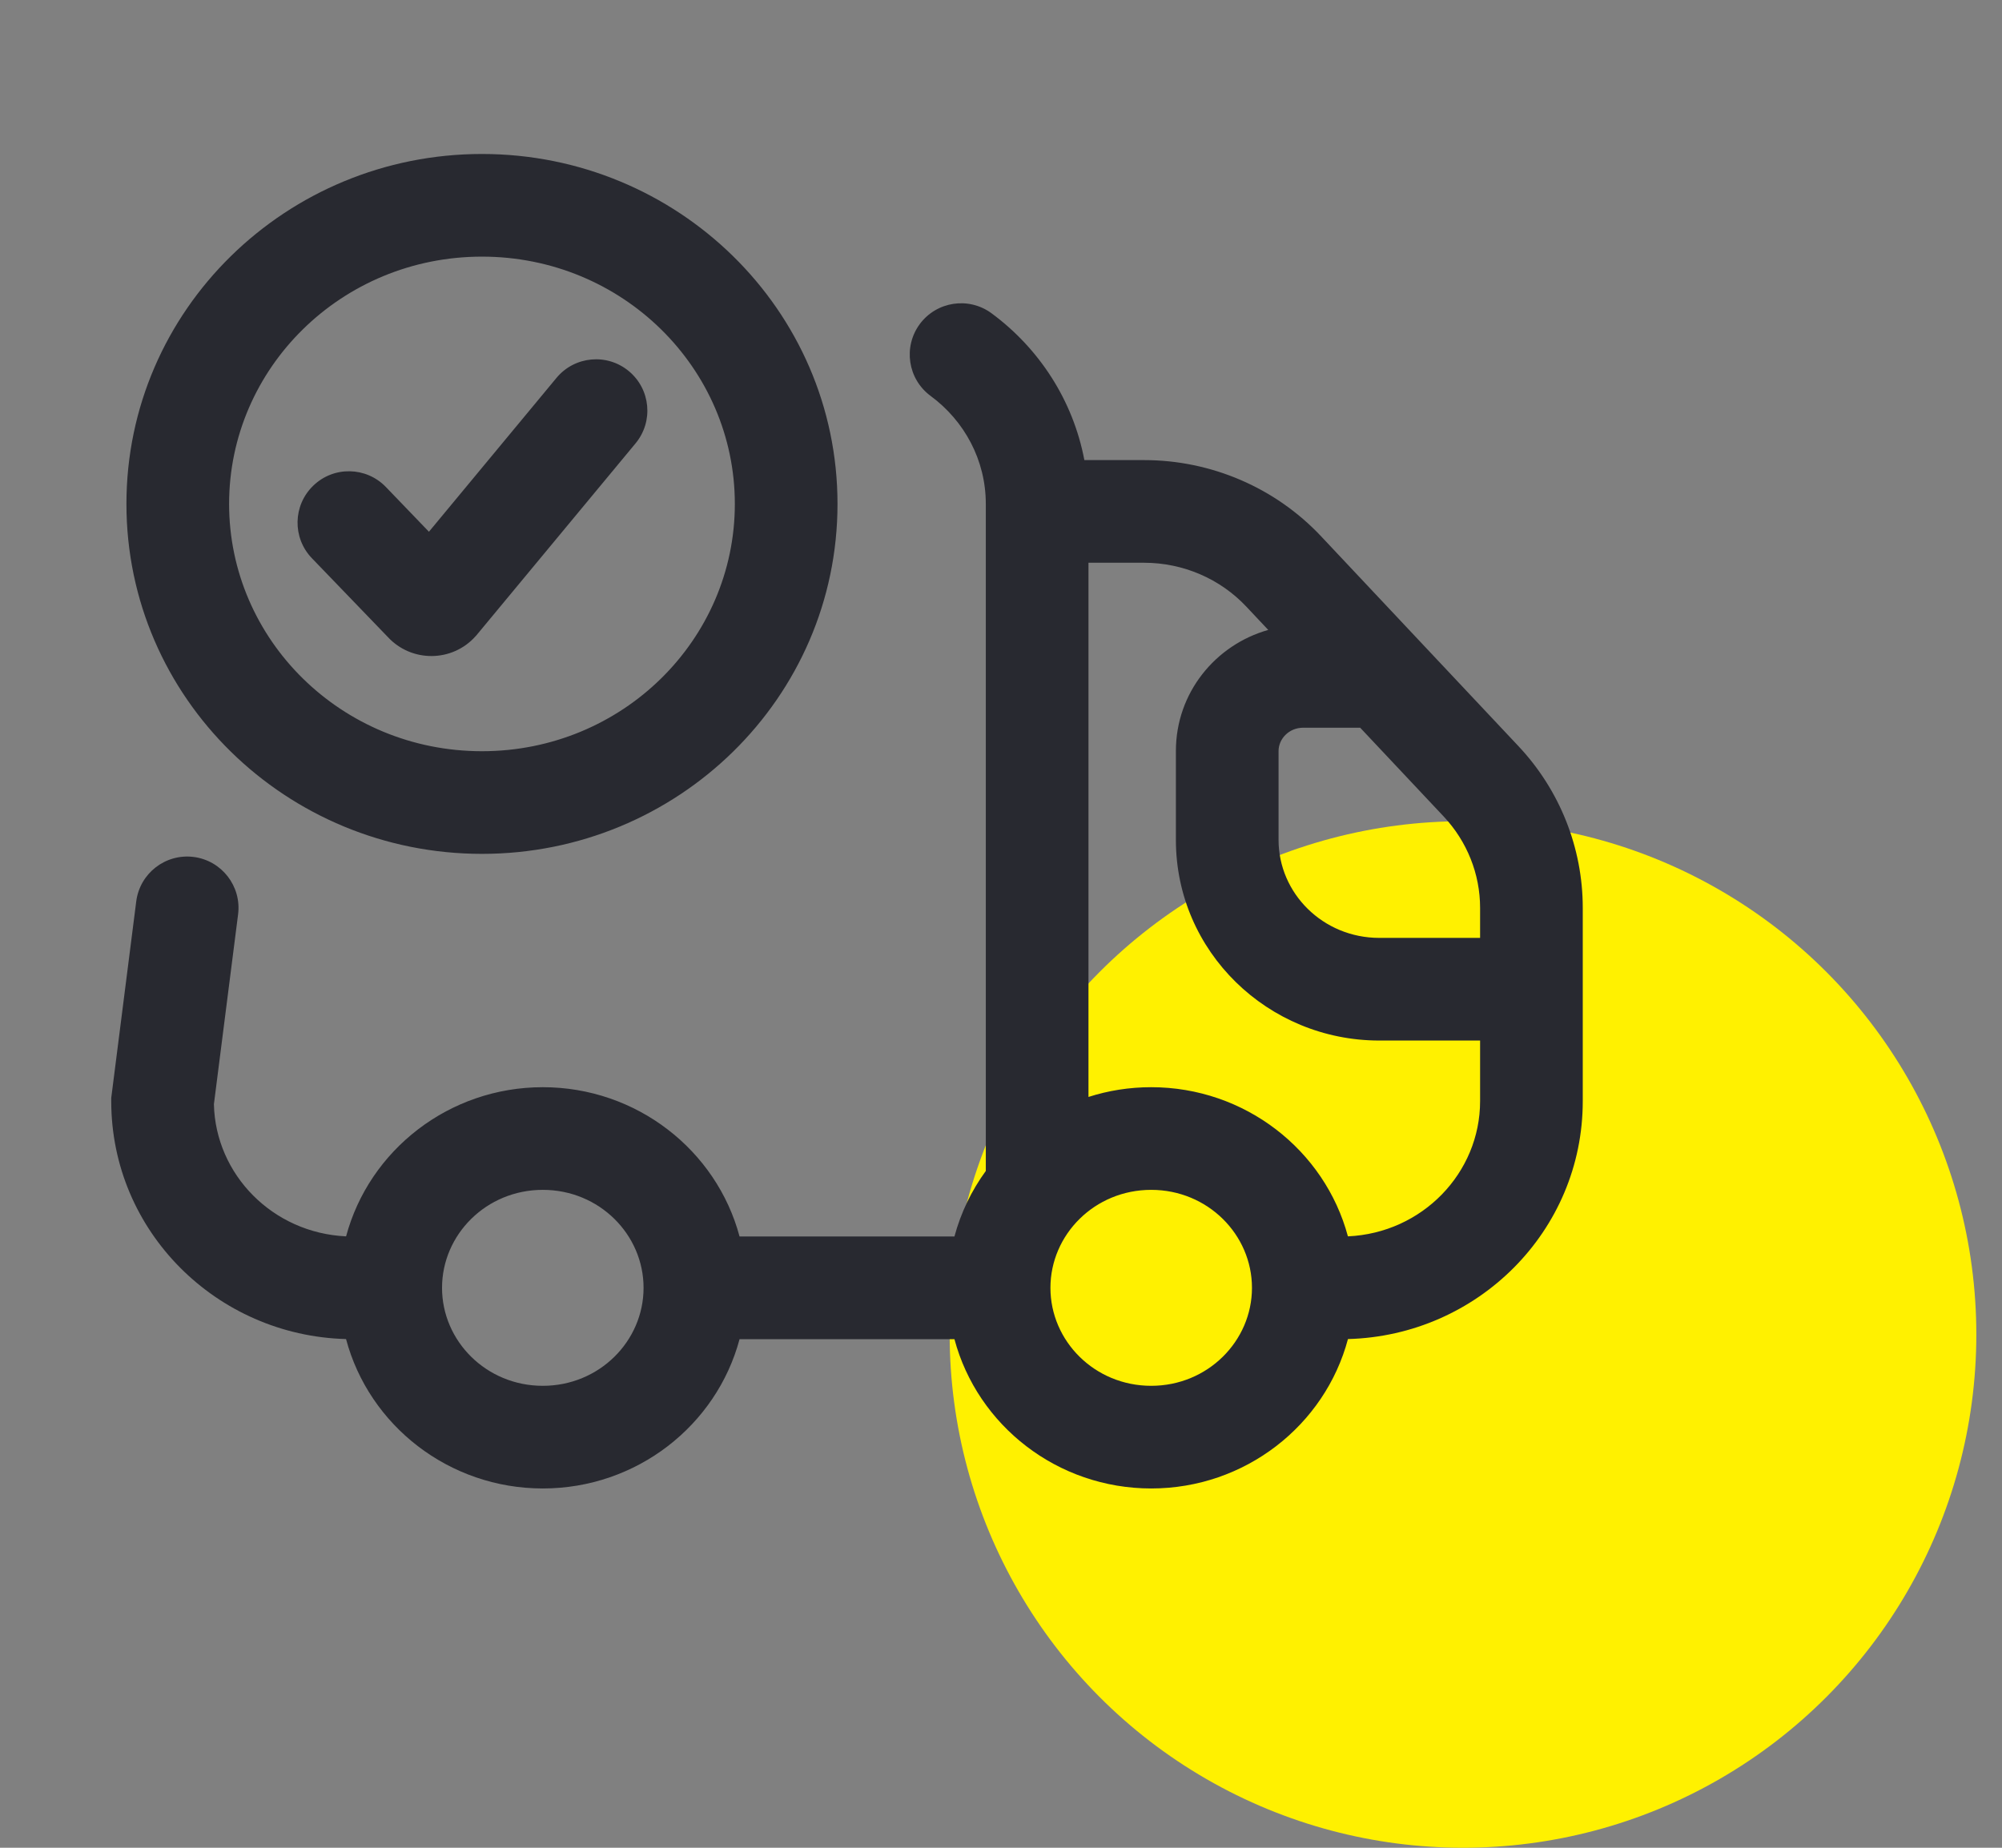<svg width="39" height="36" viewBox="0 0 39 36" fill="none" xmlns="http://www.w3.org/2000/svg">
<rect x="0" y="0" width="39" height="36" fill="#808080" stroke="none"/>
<circle cx="28.5" cy="26" r="10" fill="#FFF100"/>
<path fill-rule="evenodd" clip-rule="evenodd" d="M9.389 5C6.651 5 4.463 7.174 4.463 9.818C4.463 12.462 6.651 14.636 9.389 14.636C12.127 14.636 14.315 12.462 14.315 9.818C14.315 7.174 12.127 5 9.389 5ZM2.463 9.818C2.463 6.035 5.581 3 9.389 3C13.197 3 16.315 6.035 16.315 9.818C16.315 13.601 13.197 16.636 9.389 16.636C5.581 16.636 2.463 13.601 2.463 9.818ZM17.917 6.315C18.245 5.871 18.871 5.776 19.316 6.104C20.238 6.784 20.903 7.795 21.124 8.964H22.286C23.592 8.964 24.844 9.5 25.736 10.449L29.58 14.537C30.384 15.392 30.833 16.517 30.833 17.688V21.454C30.833 23.989 28.781 26.022 26.259 26.089C25.81 27.774 24.252 29 22.426 29C20.6 29 19.043 27.775 18.593 26.091H14.407C13.957 27.775 12.4 29 10.574 29C8.748 29 7.19 27.774 6.741 26.089C4.219 26.022 2.167 23.989 2.167 21.454V21.391L2.654 17.562C2.724 17.014 3.225 16.627 3.772 16.696C4.32 16.766 4.708 17.267 4.638 17.815L4.167 21.513C4.198 22.885 5.313 24.023 6.742 24.088C7.193 22.406 8.749 21.182 10.574 21.182C12.4 21.182 13.957 22.407 14.407 24.091H18.593C18.718 23.625 18.927 23.194 19.204 22.814V9.818C19.204 8.964 18.787 8.199 18.129 7.714C17.684 7.386 17.59 6.76 17.917 6.315ZM21.204 21.372C21.59 21.248 22 21.182 22.426 21.182C24.251 21.182 25.807 22.406 26.258 24.088C27.707 24.023 28.833 22.852 28.833 21.454V20.273H26.87C24.699 20.273 22.907 18.54 22.907 16.364V14.632C22.907 13.499 23.676 12.564 24.706 12.273L24.279 11.819C23.769 11.276 23.047 10.964 22.286 10.964H21.204V21.372ZM26.497 14.178H25.389C25.106 14.178 24.907 14.399 24.907 14.632V16.364C24.907 17.401 25.769 18.273 26.87 18.273H28.833V17.688C28.833 17.031 28.581 16.395 28.123 15.907L26.497 14.178ZM12.249 7.23C12.675 7.583 12.733 8.213 12.381 8.638L9.279 12.38L9.267 12.393C8.811 12.907 8.015 12.91 7.553 12.409L6.076 10.876C5.693 10.478 5.705 9.845 6.103 9.462C6.5 9.078 7.133 9.09 7.517 9.488L8.356 10.36L10.841 7.362C11.194 6.937 11.824 6.878 12.249 7.23ZM10.574 23.182C9.473 23.182 8.611 24.054 8.611 25.091C8.611 26.128 9.473 27 10.574 27C11.676 27 12.537 26.128 12.537 25.091C12.537 24.054 11.676 23.182 10.574 23.182ZM22.426 23.182C21.324 23.182 20.463 24.054 20.463 25.091C20.463 26.128 21.324 27 22.426 27C23.527 27 24.389 26.128 24.389 25.091C24.389 24.054 23.527 23.182 22.426 23.182Z" fill="#282930"/>
</svg>
